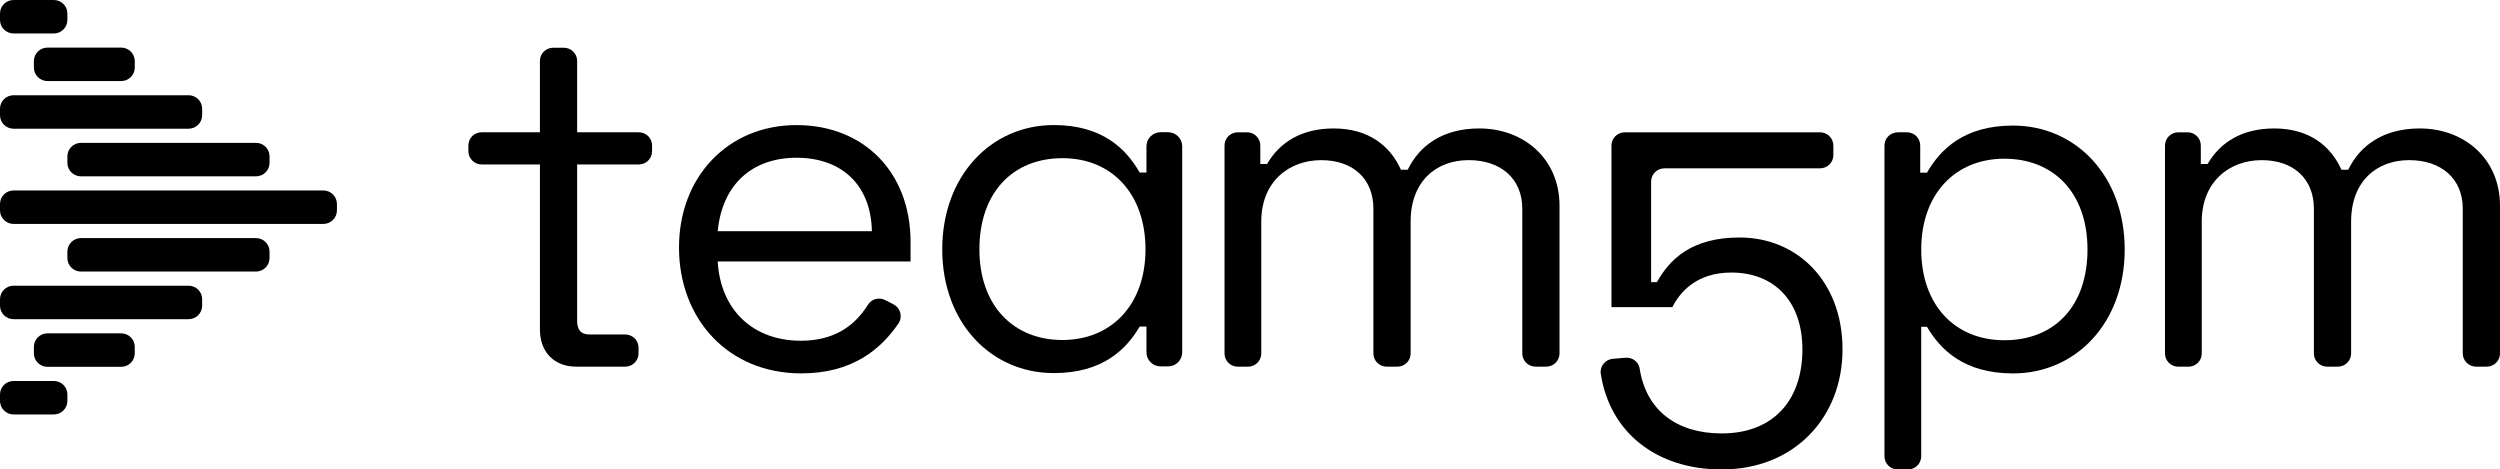 <svg width="213" height="40" viewBox="0 0 213 40" fill="none" xmlns="http://www.w3.org/2000/svg">
<path d="M46 11.271V5.192C46 4.572 46.505 4.067 47.132 4.067H48.04C48.664 4.067 49.172 4.57 49.172 5.192V11.271H54.424C55.048 11.271 55.556 11.773 55.556 12.395V12.888C55.556 13.508 55.05 14.013 54.424 14.013H49.172V27.31C49.172 28.128 49.5 28.497 50.243 28.497H53.271C53.895 28.497 54.403 28.999 54.403 29.621V30.114C54.403 30.734 53.897 31.239 53.271 31.239H49.09C47.236 31.239 46.002 30.012 46.002 28.087V14.011H41.039C40.414 14.011 39.907 13.508 39.907 12.886V12.393C39.907 11.773 40.413 11.269 41.039 11.269H46.002L46 11.271Z" fill="black"/>
<path d="M67.86 10.658C73.626 10.658 77.579 14.708 77.579 20.601V22.279H61.147C61.394 26.452 64.194 29.03 68.229 29.03C71.076 29.03 72.817 27.776 73.955 25.956C74.264 25.463 74.909 25.301 75.427 25.569L76.131 25.934C76.73 26.245 76.926 27.007 76.545 27.563C75.032 29.776 72.599 31.812 68.27 31.812C62.01 31.812 57.851 27.148 57.851 21.092C57.851 15.036 62.051 10.658 67.858 10.658H67.86ZM74.285 19.701C74.204 15.732 71.691 13.44 67.862 13.44C64.033 13.44 61.52 15.773 61.149 19.701H74.285Z" fill="black"/>
<path d="M106.246 11.27C106.87 11.27 107.378 11.773 107.378 12.395V13.972H107.954C109.025 12.13 110.878 10.944 113.636 10.944C116.643 10.944 118.455 12.457 119.361 14.462H119.939C120.927 12.416 122.903 10.944 126.033 10.944C129.822 10.944 132.871 13.521 132.871 17.531V30.114C132.871 30.734 132.365 31.238 131.739 31.238H130.831C130.207 31.238 129.699 30.736 129.699 30.114V17.776C129.699 15.239 127.887 13.643 125.127 13.643C122.368 13.643 120.186 15.444 120.186 18.881V30.116C120.186 30.736 119.68 31.24 119.054 31.24H118.146C117.522 31.24 117.014 30.738 117.014 30.116V17.778C117.014 15.241 115.285 13.645 112.566 13.645C109.848 13.645 107.46 15.446 107.46 18.883V30.117C107.46 30.738 106.954 31.242 106.328 31.242H105.461C104.836 31.242 104.329 30.74 104.329 30.117V12.397C104.329 11.777 104.834 11.272 105.461 11.272H106.246V11.27Z" fill="black"/>
<path d="M146.686 36.928C151.052 36.928 153.565 34.145 153.565 29.767C153.565 25.674 151.176 23.221 147.511 23.221C144.504 23.221 143.104 24.938 142.486 26.167H137.297V12.398C137.297 11.778 137.803 11.273 138.429 11.273H155.07C155.694 11.273 156.202 11.776 156.202 12.398V13.217C156.202 13.837 155.696 14.342 155.07 14.342H141.807C141.183 14.342 140.675 14.844 140.675 15.466V24.04H141.169C142.241 22.117 144.092 20.235 148.211 20.235C153.152 20.235 156.983 23.999 156.983 29.769C156.983 35.539 152.907 39.998 146.688 39.998C141.134 39.998 137.149 36.849 136.385 31.833C136.29 31.201 136.77 30.625 137.41 30.571L138.489 30.478C139.073 30.428 139.611 30.826 139.699 31.4C140.236 34.909 142.805 36.928 146.686 36.928Z" fill="black"/>
<path d="M161.688 11.271H162.471C163.096 11.271 163.603 11.774 163.603 12.396V14.709H164.181C165.334 12.703 167.353 10.699 171.51 10.699C176.864 10.699 181.024 14.995 181.024 21.257C181.024 27.52 176.864 31.815 171.51 31.815C167.351 31.815 165.334 29.809 164.181 27.846H163.687V38.876C163.687 39.496 163.181 40 162.555 40H161.688C161.063 40 160.556 39.498 160.556 38.876V12.4C160.556 11.779 161.062 11.275 161.688 11.275V11.271ZM177.854 21.255C177.854 16.427 174.972 13.522 170.771 13.522C166.571 13.522 163.689 16.55 163.689 21.255C163.689 25.96 166.53 28.988 170.771 28.988C175.013 28.988 177.854 26.123 177.854 21.255Z" fill="black"/>
<path d="M186.377 11.27C187.001 11.27 187.509 11.773 187.509 12.395V13.972H188.087C189.158 12.13 191.011 10.944 193.769 10.944C196.775 10.944 198.588 12.457 199.492 14.462H200.07C201.058 12.416 203.035 10.944 206.164 10.944C209.953 10.944 213 13.521 213 17.531V30.114C213 30.734 212.494 31.238 211.868 31.238H210.96C210.336 31.238 209.828 30.736 209.828 30.114V17.776C209.828 15.239 208.016 13.643 205.256 13.643C202.497 13.643 200.315 15.444 200.315 18.881V30.116C200.315 30.736 199.809 31.24 199.183 31.24H198.275C197.651 31.24 197.143 30.738 197.143 30.116V17.778C197.143 15.241 195.412 13.645 192.695 13.645C189.979 13.645 187.589 15.446 187.589 18.883V30.117C187.589 30.738 187.083 31.242 186.457 31.242H185.59C184.965 31.242 184.458 30.74 184.458 30.117V12.397C184.458 11.777 184.963 11.272 185.59 11.272H186.373L186.377 11.27Z" fill="black"/>
<path d="M98.882 31.215C98.216 31.215 97.678 30.68 97.678 30.019V27.822H97.102C95.951 29.783 93.934 31.787 89.781 31.787C84.433 31.787 80.279 27.495 80.279 21.241C80.279 14.986 84.433 10.654 89.781 10.654C93.936 10.654 95.951 12.698 97.102 14.7H97.678V12.462C97.678 11.802 98.216 11.266 98.882 11.266H99.519C100.185 11.266 100.723 11.802 100.723 12.462V30.019C100.723 30.68 100.185 31.215 99.519 31.215H98.882ZM97.596 21.243C97.596 16.541 94.757 13.477 90.519 13.477C86.282 13.477 83.445 16.42 83.445 21.243C83.445 26.066 86.366 28.968 90.519 28.968C94.673 28.968 97.596 25.984 97.596 21.243Z" fill="black"/>
<path d="M4.584 32.459H1.157C0.518 32.459 0 32.973 0 33.608V34.161C0 34.796 0.518 35.311 1.157 35.311H4.584C5.223 35.311 5.741 34.796 5.741 34.161V33.608C5.741 32.973 5.223 32.459 4.584 32.459Z" fill="black"/>
<path d="M10.324 28.401H4.043C3.404 28.401 2.886 28.916 2.886 29.551V30.103C2.886 30.738 3.404 31.253 4.043 31.253H10.324C10.963 31.253 11.481 30.738 11.481 30.103V29.551C11.481 28.916 10.963 28.401 10.324 28.401Z" fill="black"/>
<path d="M10.324 4.055H4.043C3.404 4.055 2.886 4.57 2.886 5.205V5.758C2.886 6.393 3.404 6.907 4.043 6.907H10.324C10.963 6.907 11.481 6.393 11.481 5.758V5.205C11.481 4.57 10.963 4.055 10.324 4.055Z" fill="black"/>
<path d="M4.584 0H1.157C0.518 0 0 0.515 0 1.15V1.702C0 2.337 0.518 2.852 1.157 2.852H4.584C5.223 2.852 5.741 2.337 5.741 1.702V1.15C5.741 0.515 5.223 0 4.584 0Z" fill="black"/>
<path d="M16.067 8.114H1.157C0.518 8.114 0 8.629 0 9.264V9.816C0 10.451 0.518 10.966 1.157 10.966H16.067C16.706 10.966 17.224 10.451 17.224 9.816V9.264C17.224 8.629 16.706 8.114 16.067 8.114Z" fill="black"/>
<path d="M21.808 12.171H6.898C6.259 12.171 5.741 12.686 5.741 13.321V13.874C5.741 14.509 6.259 15.024 6.898 15.024H21.808C22.447 15.024 22.965 14.509 22.965 13.874V13.321C22.965 12.686 22.447 12.171 21.808 12.171Z" fill="black"/>
<path d="M27.549 16.227H1.157C0.518 16.227 0 16.741 0 17.376V17.929C0 18.564 0.518 19.078 1.157 19.078H27.549C28.188 19.078 28.706 18.564 28.706 17.929V17.376C28.706 16.741 28.188 16.227 27.549 16.227Z" fill="black"/>
<path d="M21.808 20.285H6.898C6.259 20.285 5.741 20.8 5.741 21.435V21.987C5.741 22.622 6.259 23.137 6.898 23.137H21.808C22.447 23.137 22.965 22.622 22.965 21.987V21.435C22.965 20.8 22.447 20.285 21.808 20.285Z" fill="black"/>
<path d="M16.067 24.342H1.157C0.518 24.342 0 24.857 0 25.492V26.044C0 26.679 0.518 27.194 1.157 27.194H16.067C16.706 27.194 17.224 26.679 17.224 26.044V25.492C17.224 24.857 16.706 24.342 16.067 24.342Z" fill="black"/>
</svg>
